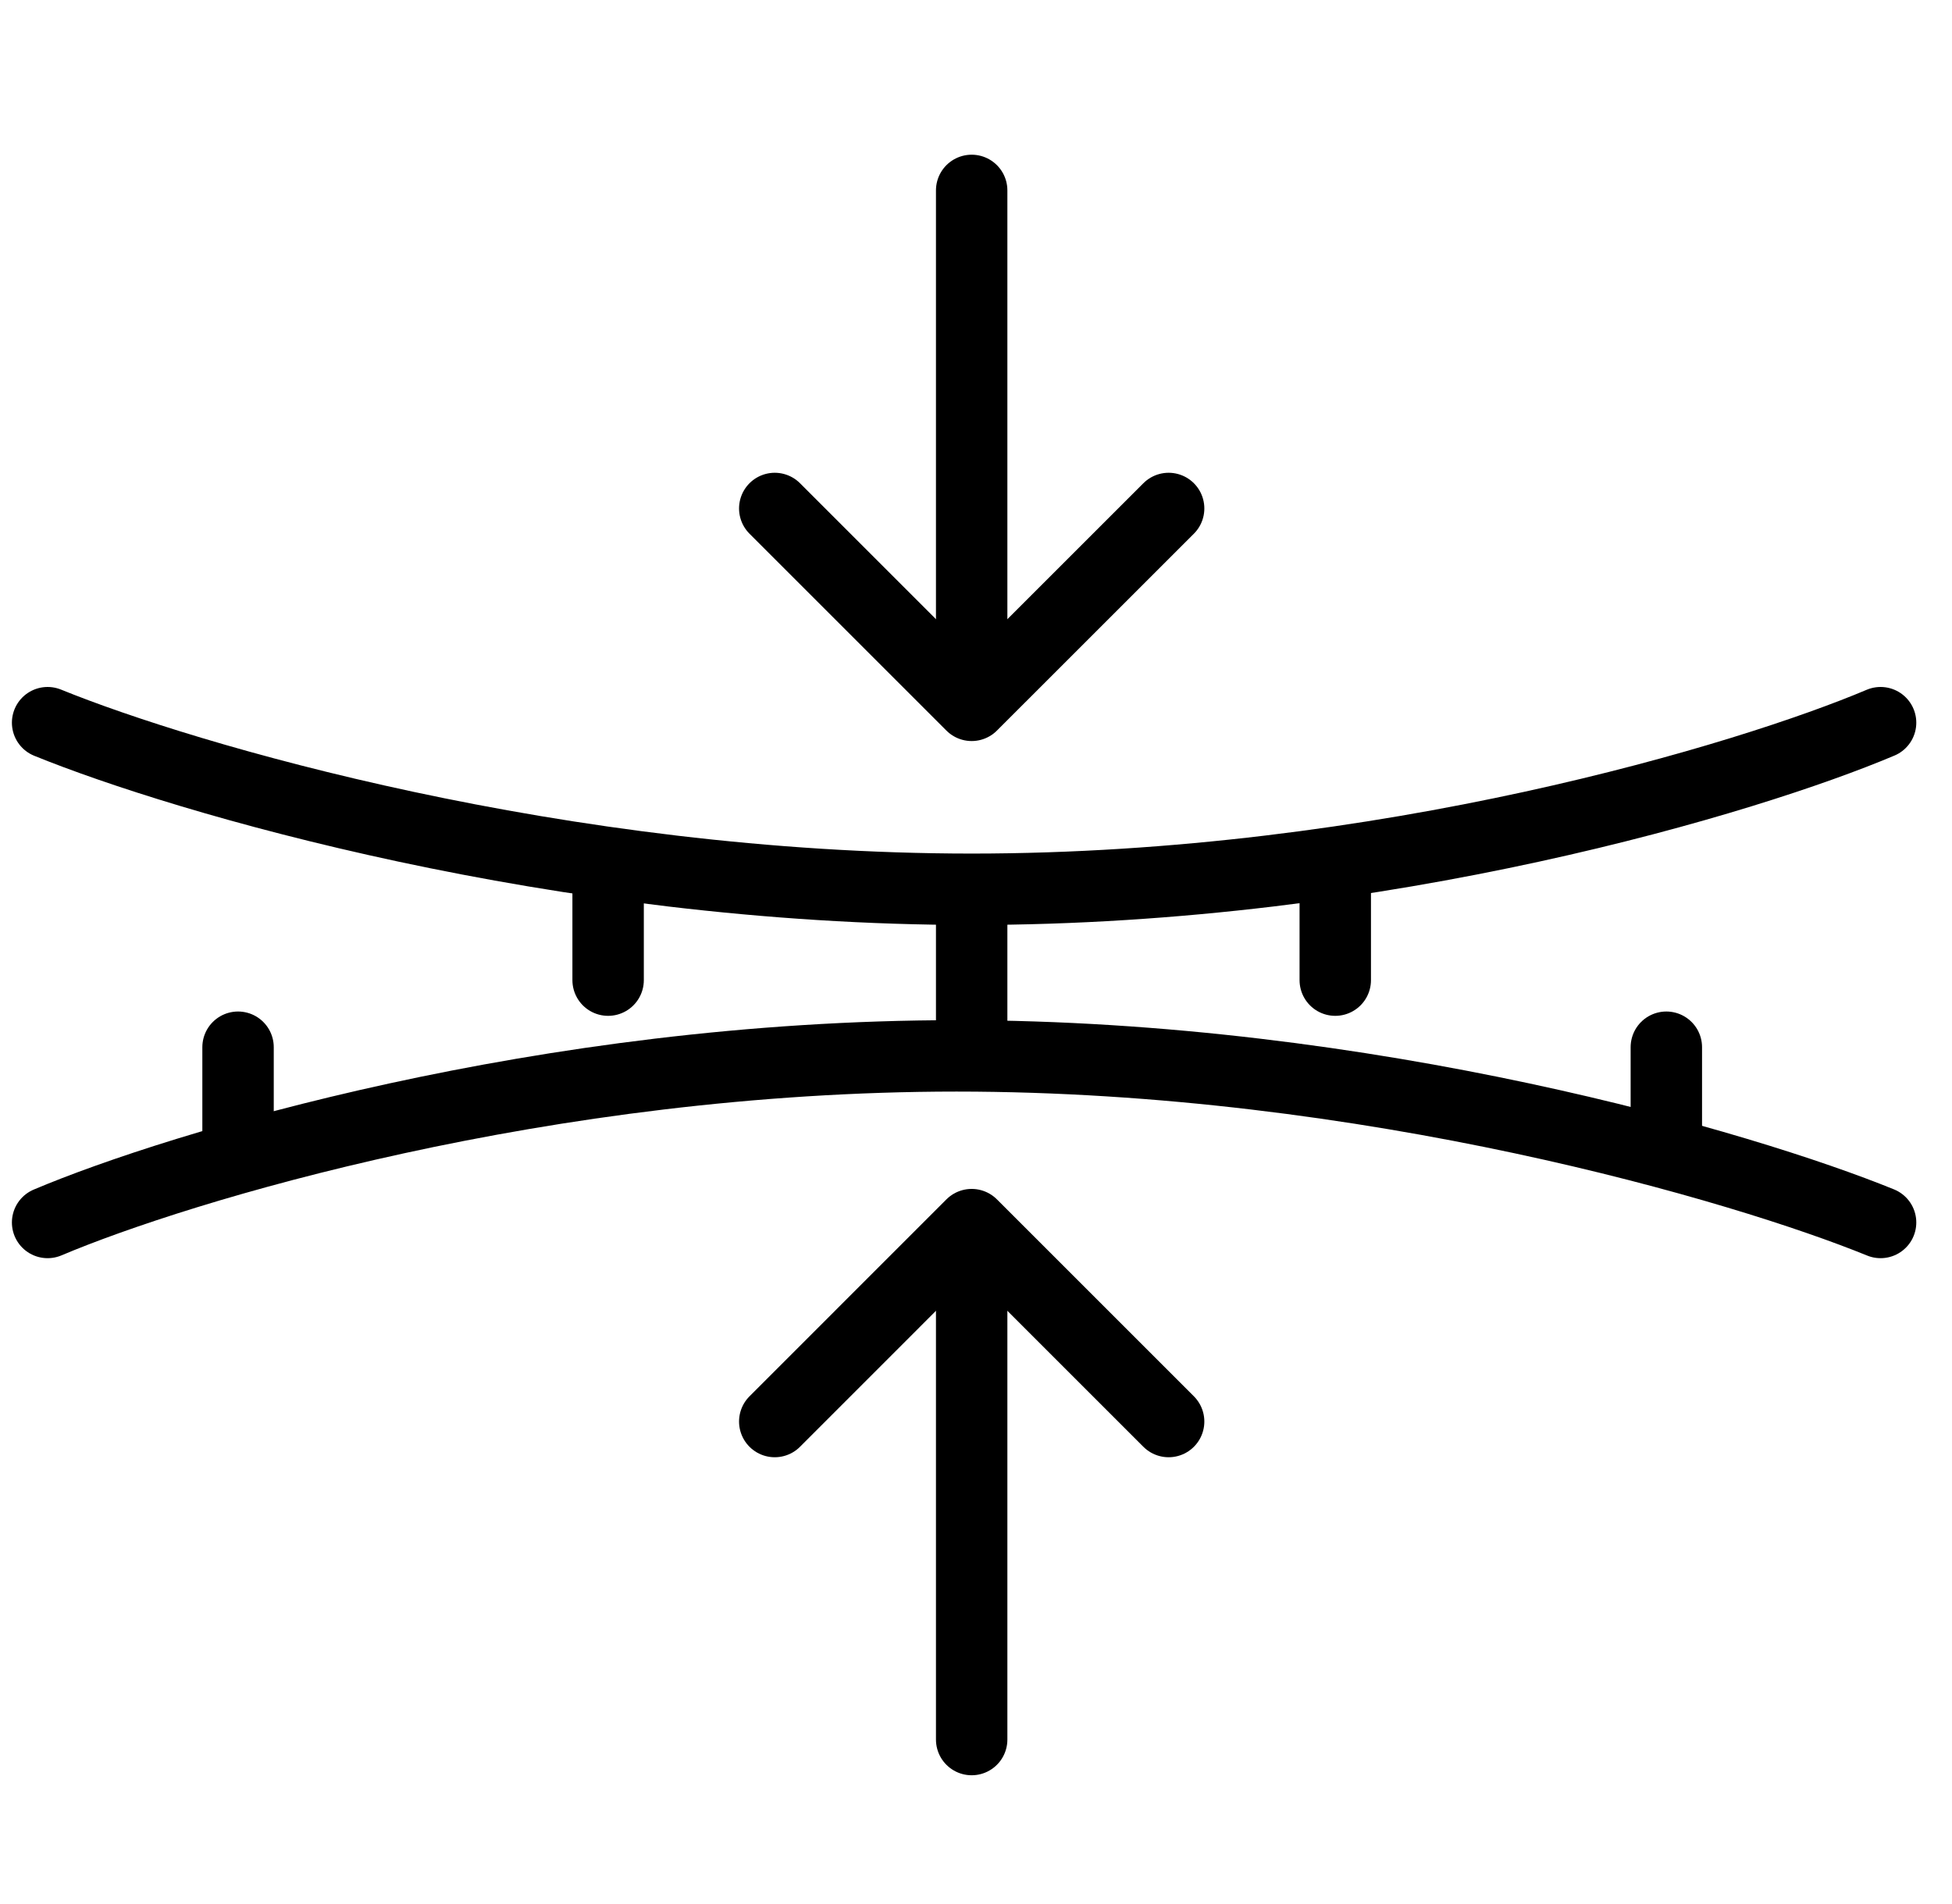 <svg width="41" height="40" viewBox="0 0 41 40" fill="none" xmlns="http://www.w3.org/2000/svg">
<path d="M1 25.682C3.758 24.515 11.436 22.182 20.091 22.182C28.745 22.182 36.636 24.515 39.5 25.682" stroke="black" stroke-width="1.5" stroke-linecap="round"/>
<path d="M39.5 15.182C36.742 16.349 29.064 18.682 20.409 18.682C11.755 18.682 3.864 16.349 1 15.182" stroke="black" stroke-width="1.5" stroke-linecap="round"/>
<path d="M5 24L5 22" stroke="black" stroke-width="1.5" stroke-linecap="round"/>
<path d="M35 24L35 22" stroke="black" stroke-width="1.5" stroke-linecap="round"/>
<path d="M20.409 21.864V19" stroke="black" stroke-width="1.5" stroke-linecap="round"/>
<path d="M20.409 14.5V4" stroke="black" stroke-width="1.5" stroke-linecap="round"/>
<path d="M12.773 20.591V18.364" stroke="black" stroke-width="1.5" stroke-linecap="round"/>
<path d="M16.273 10.682L20.409 14.818L24.546 10.682" stroke="black" stroke-width="1.5" stroke-linecap="round" stroke-linejoin="round"/>
<path d="M28.046 20.591V18.364" stroke="black" stroke-width="1.5" stroke-linecap="round"/>
<path d="M20.409 26.046L20.409 36.545" stroke="black" stroke-width="1.5" stroke-linecap="round"/>
<path d="M24.546 29.864L20.409 25.727L16.273 29.864" stroke="black" stroke-width="1.5" stroke-linecap="round" stroke-linejoin="round"/>
</svg>
